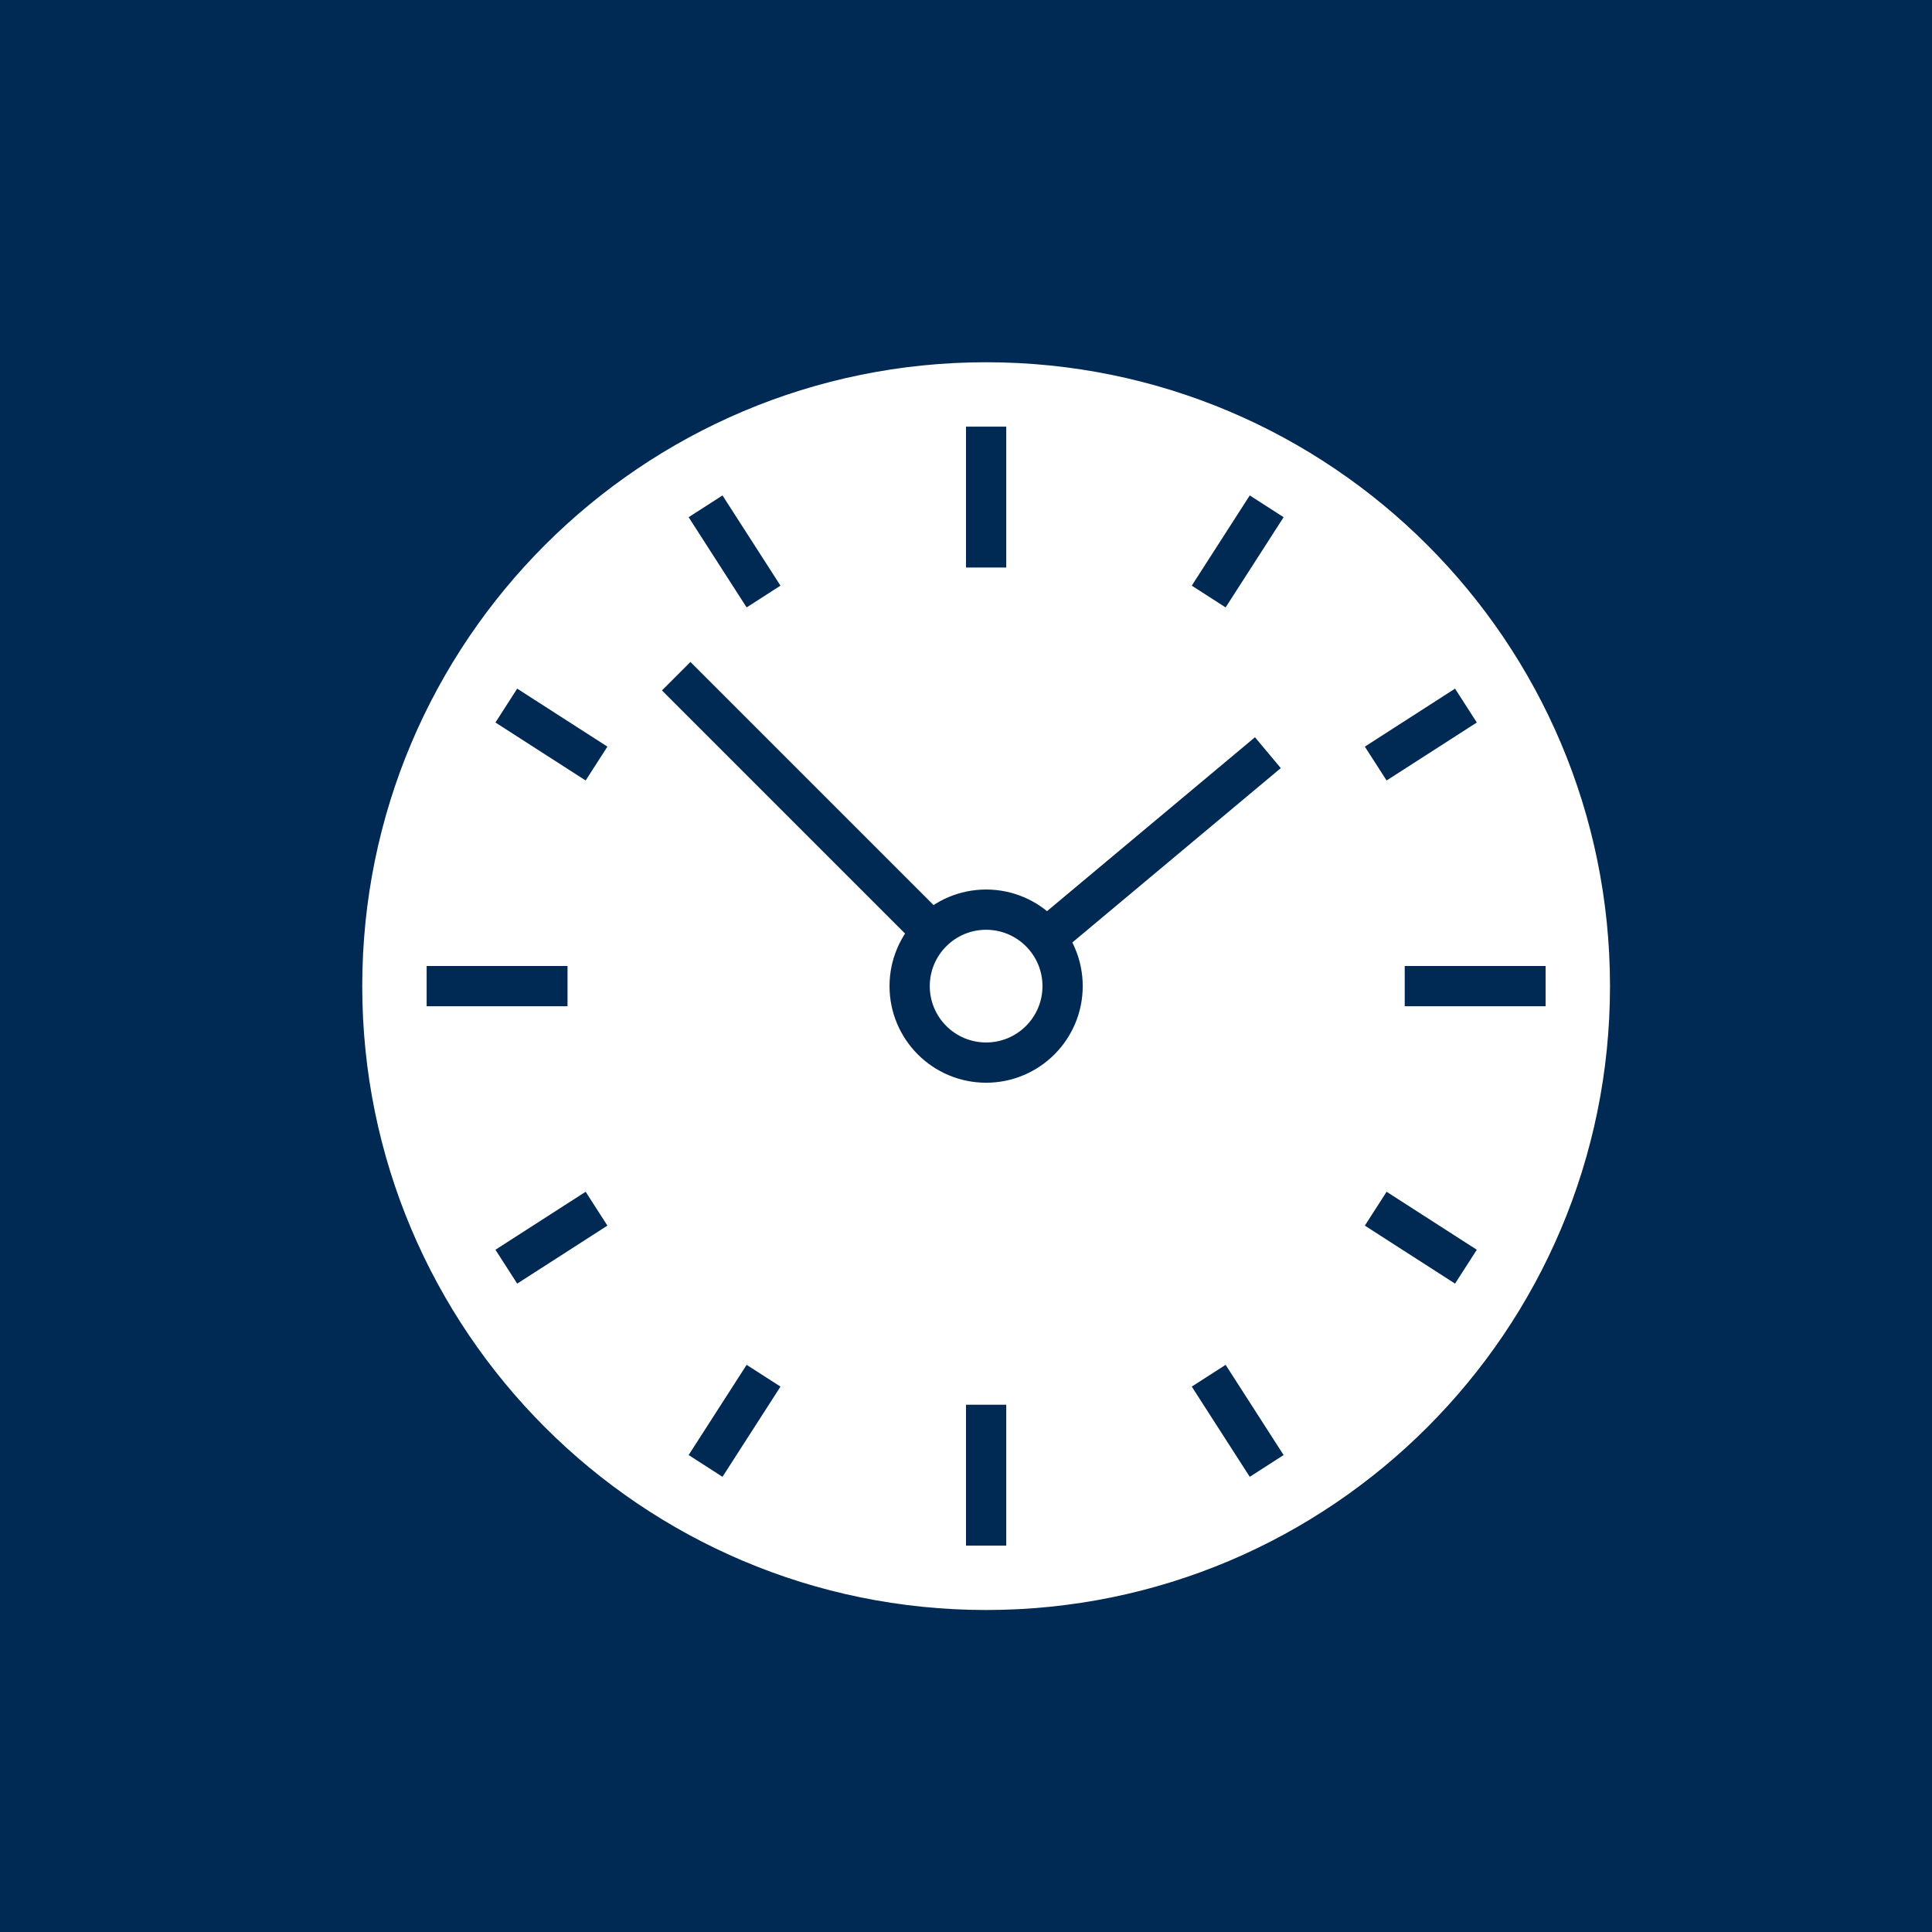 <svg width="48" height="48" viewBox="0 0 48 48" fill="none" xmlns="http://www.w3.org/2000/svg">
<path d="M48 0H0V48H48V0Z" fill="#002954"/>
<path d="M24.5 40.5C33.337 40.5 40.5 33.337 40.5 24.5C40.5 15.663 33.337 8.5 24.5 8.5C15.663 8.5 8.5 15.663 8.5 24.5C8.5 33.337 15.663 40.5 24.5 40.5Z" fill="white" stroke="#002954" stroke-miterlimit="10"/>
<path d="M24.5 26.4C25.549 26.4 26.4 25.549 26.4 24.5C26.4 23.451 25.549 22.6 24.5 22.6C23.451 22.6 22.6 23.451 22.6 24.5C22.6 25.549 23.451 26.4 24.5 26.4Z" stroke="#002954" stroke-miterlimit="10"/>
<path d="M16.8 16.8L23.1 23.1" stroke="#002954" stroke-miterlimit="10"/>
<path d="M26 23.3L31.5 18.7" stroke="#002954" stroke-miterlimit="10"/>
<path d="M30.3 14.4L31.2 13" stroke="#002954" stroke-miterlimit="10" stroke-linecap="square"/>
<path d="M17.8 36L18.7 34.6" stroke="#002954" stroke-miterlimit="10" stroke-linecap="square"/>
<path d="M34.6 18.7L36 17.8" stroke="#002954" stroke-miterlimit="10" stroke-linecap="square"/>
<path d="M13 31.2L14.4 30.3" stroke="#002954" stroke-miterlimit="10" stroke-linecap="square"/>
<path d="M34.6 30.3L36 31.2" stroke="#002954" stroke-miterlimit="10" stroke-linecap="square"/>
<path d="M13 17.8L14.4 18.7" stroke="#002954" stroke-miterlimit="10" stroke-linecap="square"/>
<path d="M30.3 34.6L31.2 36" stroke="#002954" stroke-miterlimit="10" stroke-linecap="square"/>
<path d="M17.8 13L18.7 14.4" stroke="#002954" stroke-miterlimit="10" stroke-linecap="square"/>
<path d="M24.5 11.1V13.6" stroke="#002954" stroke-miterlimit="10" stroke-linecap="square"/>
<path d="M24.5 35.4V37.9" stroke="#002954" stroke-miterlimit="10" stroke-linecap="square"/>
<path d="M37.9 24.5H35.4" stroke="#002954" stroke-miterlimit="10" stroke-linecap="square"/>
<path d="M13.6 24.5H11.1" stroke="#002954" stroke-miterlimit="10" stroke-linecap="square"/>
</svg>
